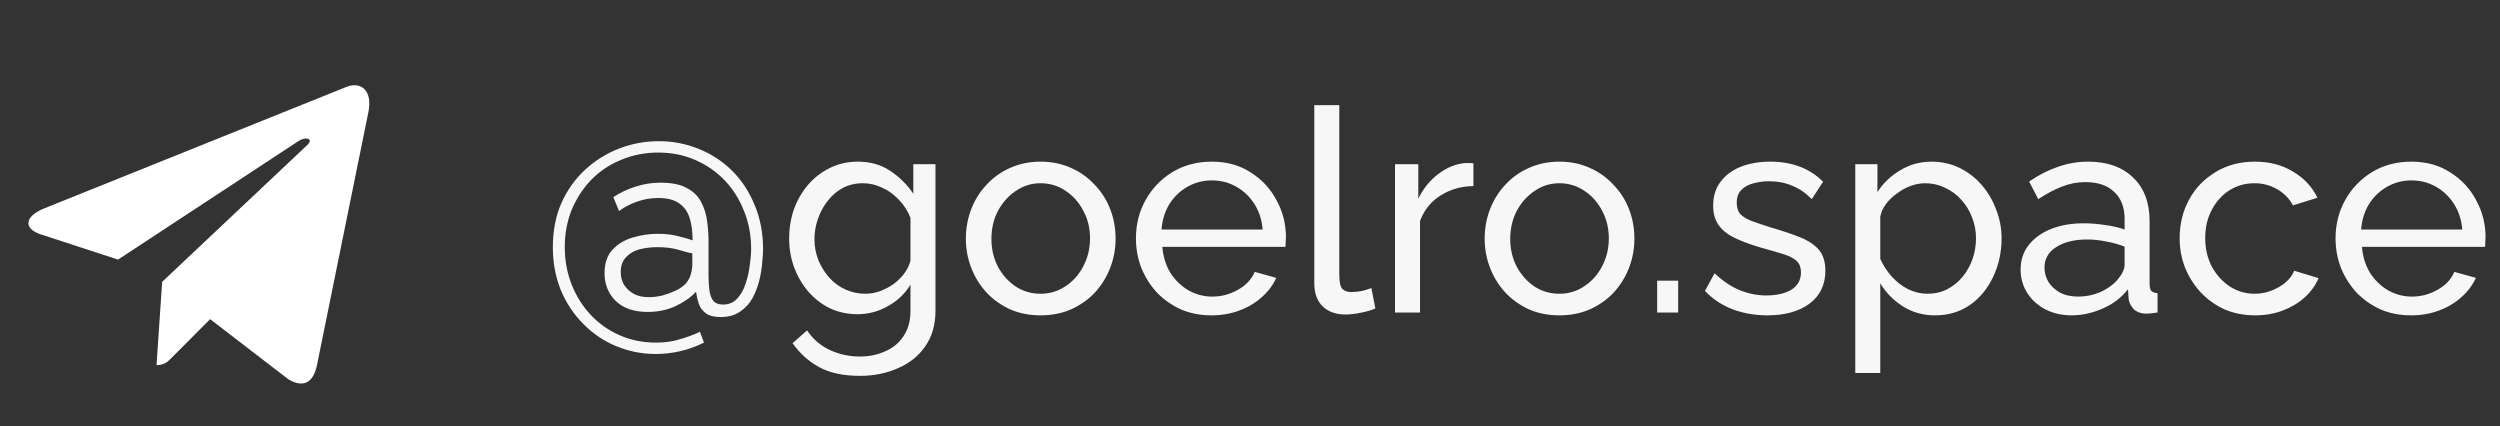 <?xml version="1.0" encoding="UTF-8"?> <svg xmlns="http://www.w3.org/2000/svg" width="176" height="30" viewBox="0 0 176 30" fill="none"><rect x="0" y="0" width="176" height="30" fill="#333333" stroke="none"/><path d="M11.417 19.84L11.02 25.704C11.588 25.704 11.834 25.447 12.129 25.14L14.793 22.468L20.311 26.71C21.323 27.303 22.036 26.991 22.309 25.733L25.931 7.912L25.932 7.911C26.253 6.341 25.391 5.726 24.405 6.112L3.114 14.67C1.661 15.262 1.683 16.113 2.867 16.498L8.31 18.276L20.954 9.969C21.549 9.556 22.09 9.785 21.645 10.198L11.417 19.84Z" fill="white"></path><path d="M46.38 9.94C47.367 9.94 48.3 10.12 49.18 10.48C50.06 10.827 50.84 11.333 51.52 12C52.2 12.667 52.733 13.473 53.12 14.42C53.52 15.353 53.72 16.4 53.72 17.56C53.72 17.787 53.7 18.093 53.66 18.48C53.633 18.867 53.567 19.28 53.46 19.72C53.353 20.16 53.193 20.58 52.98 20.98C52.767 21.367 52.473 21.687 52.1 21.94C51.74 22.193 51.287 22.32 50.74 22.32C50.287 22.32 49.94 22.233 49.7 22.06C49.46 21.887 49.293 21.667 49.2 21.4C49.107 21.12 49.04 20.833 49 20.54C48.627 20.94 48.14 21.28 47.54 21.56C46.953 21.827 46.307 21.96 45.6 21.96C44.627 21.96 43.873 21.7 43.34 21.18C42.82 20.66 42.56 20.013 42.56 19.24C42.56 18.533 42.747 17.98 43.12 17.58C43.493 17.18 43.967 16.893 44.54 16.72C45.127 16.547 45.713 16.46 46.3 16.46C46.873 16.46 47.373 16.52 47.8 16.64C48.227 16.747 48.547 16.84 48.76 16.92C48.76 16.333 48.693 15.82 48.56 15.38C48.427 14.927 48.18 14.573 47.82 14.32C47.473 14.067 46.98 13.94 46.34 13.94C45.807 13.94 45.307 14.027 44.84 14.2C44.373 14.36 43.953 14.58 43.58 14.86L43.18 13.88C43.66 13.56 44.18 13.313 44.74 13.14C45.3 12.953 45.887 12.86 46.5 12.86C47.287 12.86 47.907 12.987 48.36 13.24C48.813 13.48 49.147 13.807 49.36 14.22C49.573 14.62 49.713 15.067 49.78 15.56C49.847 16.04 49.88 16.513 49.88 16.98V19.36C49.88 19.747 49.9 20.1 49.94 20.42C49.98 20.74 50.073 20.993 50.22 21.18C50.367 21.353 50.593 21.44 50.9 21.44C51.3 21.44 51.627 21.307 51.88 21.04C52.147 20.76 52.347 20.413 52.48 20C52.627 19.573 52.727 19.14 52.78 18.7C52.847 18.247 52.88 17.853 52.88 17.52C52.88 16.56 52.713 15.673 52.38 14.86C52.06 14.033 51.607 13.313 51.02 12.7C50.433 12.087 49.74 11.607 48.94 11.26C48.153 10.913 47.287 10.74 46.34 10.74C45.42 10.74 44.56 10.907 43.76 11.24C42.96 11.56 42.26 12.02 41.66 12.62C41.073 13.22 40.607 13.927 40.26 14.74C39.927 15.553 39.76 16.44 39.76 17.4C39.76 18.333 39.92 19.207 40.24 20.02C40.56 20.833 41.007 21.547 41.58 22.16C42.153 22.773 42.833 23.253 43.62 23.6C44.407 23.947 45.267 24.12 46.2 24.12C46.787 24.12 47.32 24.047 47.8 23.9C48.293 23.767 48.787 23.587 49.28 23.36L49.56 24.12C49.027 24.387 48.473 24.587 47.9 24.72C47.327 24.853 46.753 24.92 46.18 24.92C45.18 24.92 44.24 24.733 43.36 24.36C42.493 24 41.727 23.48 41.06 22.8C40.393 22.133 39.867 21.34 39.48 20.42C39.107 19.5 38.92 18.493 38.92 17.4C38.92 16.253 39.12 15.22 39.52 14.3C39.933 13.38 40.487 12.6 41.18 11.96C41.887 11.307 42.687 10.807 43.58 10.46C44.473 10.113 45.407 9.94 46.38 9.94ZM47.52 20.48C47.867 20.32 48.127 20.14 48.3 19.94C48.473 19.727 48.587 19.507 48.64 19.28C48.707 19.04 48.74 18.807 48.74 18.58V17.84C48.567 17.813 48.26 17.733 47.82 17.6C47.393 17.467 46.88 17.4 46.28 17.4C45.827 17.4 45.4 17.453 45 17.56C44.613 17.667 44.3 17.853 44.06 18.12C43.82 18.373 43.7 18.72 43.7 19.16C43.7 19.493 43.78 19.793 43.94 20.06C44.113 20.327 44.347 20.54 44.64 20.7C44.933 20.847 45.28 20.92 45.68 20.92C46 20.92 46.32 20.88 46.64 20.8C46.973 20.707 47.267 20.6 47.52 20.48ZM60.377 22.12C59.67 22.12 59.017 21.98 58.417 21.7C57.83 21.407 57.324 21.013 56.897 20.52C56.47 20.013 56.137 19.44 55.897 18.8C55.67 18.16 55.557 17.493 55.557 16.8C55.557 16.067 55.67 15.373 55.897 14.72C56.137 14.067 56.47 13.493 56.897 13C57.337 12.493 57.85 12.1 58.437 11.82C59.023 11.527 59.677 11.38 60.397 11.38C61.264 11.38 62.017 11.593 62.657 12.02C63.31 12.447 63.857 12.987 64.297 13.64V11.56H65.857V21.88C65.857 22.867 65.617 23.7 65.137 24.38C64.67 25.06 64.03 25.573 63.217 25.92C62.417 26.28 61.523 26.46 60.537 26.46C59.364 26.46 58.404 26.253 57.657 25.84C56.91 25.427 56.29 24.867 55.797 24.16L56.817 23.26C57.23 23.873 57.764 24.333 58.417 24.64C59.084 24.947 59.79 25.1 60.537 25.1C61.177 25.1 61.764 24.98 62.297 24.74C62.843 24.513 63.277 24.16 63.597 23.68C63.93 23.2 64.097 22.6 64.097 21.88V20.04C63.71 20.68 63.177 21.187 62.497 21.56C61.83 21.933 61.123 22.12 60.377 22.12ZM60.917 20.68C61.29 20.68 61.65 20.613 61.997 20.48C62.343 20.347 62.663 20.173 62.957 19.96C63.25 19.733 63.497 19.48 63.697 19.2C63.897 18.92 64.03 18.633 64.097 18.34V15.34C63.91 14.86 63.644 14.44 63.297 14.08C62.95 13.707 62.557 13.42 62.117 13.22C61.677 13.007 61.224 12.9 60.757 12.9C60.224 12.9 59.743 13.013 59.317 13.24C58.904 13.467 58.55 13.773 58.257 14.16C57.964 14.533 57.737 14.953 57.577 15.42C57.417 15.887 57.337 16.36 57.337 16.84C57.337 17.36 57.43 17.853 57.617 18.32C57.803 18.773 58.057 19.18 58.377 19.54C58.697 19.9 59.077 20.18 59.517 20.38C59.957 20.58 60.423 20.68 60.917 20.68ZM73.257 22.2C72.471 22.2 71.757 22.06 71.117 21.78C70.477 21.487 69.924 21.093 69.457 20.6C68.991 20.093 68.631 19.513 68.377 18.86C68.124 18.207 67.997 17.52 67.997 16.8C67.997 16.067 68.124 15.373 68.377 14.72C68.631 14.067 68.991 13.493 69.457 13C69.924 12.493 70.477 12.1 71.117 11.82C71.771 11.527 72.484 11.38 73.257 11.38C74.044 11.38 74.757 11.527 75.397 11.82C76.037 12.1 76.591 12.493 77.057 13C77.537 13.493 77.904 14.067 78.157 14.72C78.411 15.373 78.537 16.067 78.537 16.8C78.537 17.52 78.411 18.207 78.157 18.86C77.904 19.513 77.544 20.093 77.077 20.6C76.611 21.093 76.051 21.487 75.397 21.78C74.757 22.06 74.044 22.2 73.257 22.2ZM69.797 16.82C69.797 17.54 69.951 18.193 70.257 18.78C70.577 19.367 70.997 19.833 71.517 20.18C72.037 20.513 72.617 20.68 73.257 20.68C73.897 20.68 74.477 20.507 74.997 20.16C75.531 19.813 75.951 19.347 76.257 18.76C76.577 18.16 76.737 17.5 76.737 16.78C76.737 16.06 76.577 15.407 76.257 14.82C75.951 14.233 75.531 13.767 74.997 13.42C74.477 13.073 73.897 12.9 73.257 12.9C72.617 12.9 72.037 13.08 71.517 13.44C70.997 13.787 70.577 14.253 70.257 14.84C69.951 15.427 69.797 16.087 69.797 16.82ZM85.29 22.2C84.503 22.2 83.783 22.06 83.13 21.78C82.49 21.487 81.93 21.093 81.45 20.6C80.983 20.093 80.617 19.513 80.35 18.86C80.097 18.207 79.97 17.513 79.97 16.78C79.97 15.793 80.197 14.893 80.65 14.08C81.103 13.267 81.73 12.613 82.53 12.12C83.343 11.627 84.27 11.38 85.31 11.38C86.363 11.38 87.277 11.633 88.05 12.14C88.837 12.633 89.443 13.287 89.87 14.1C90.31 14.9 90.53 15.767 90.53 16.7C90.53 16.833 90.523 16.967 90.51 17.1C90.51 17.22 90.503 17.313 90.49 17.38H81.83C81.883 18.06 82.07 18.667 82.39 19.2C82.723 19.72 83.15 20.133 83.67 20.44C84.19 20.733 84.75 20.88 85.35 20.88C85.99 20.88 86.59 20.72 87.15 20.4C87.723 20.08 88.117 19.66 88.33 19.14L89.85 19.56C89.623 20.067 89.283 20.52 88.83 20.92C88.39 21.32 87.863 21.633 87.25 21.86C86.65 22.087 85.997 22.2 85.29 22.2ZM81.77 16.16H88.89C88.837 15.48 88.643 14.88 88.31 14.36C87.977 13.84 87.55 13.433 87.03 13.14C86.51 12.847 85.937 12.7 85.31 12.7C84.697 12.7 84.13 12.847 83.61 13.14C83.09 13.433 82.663 13.84 82.33 14.36C82.01 14.88 81.823 15.48 81.77 16.16ZM92.526 7.4H94.286V19.3C94.286 19.873 94.366 20.227 94.526 20.36C94.686 20.493 94.88 20.56 95.106 20.56C95.386 20.56 95.653 20.533 95.906 20.48C96.16 20.413 96.373 20.347 96.546 20.28L96.826 21.72C96.533 21.84 96.186 21.94 95.786 22.02C95.386 22.1 95.033 22.14 94.726 22.14C94.046 22.14 93.506 21.947 93.106 21.56C92.72 21.173 92.526 20.633 92.526 19.94V7.4ZM103.729 13.1C102.849 13.113 102.069 13.34 101.389 13.78C100.722 14.207 100.249 14.8 99.969 15.56V22H98.209V11.56H99.849V13.98C100.209 13.26 100.682 12.68 101.269 12.24C101.869 11.787 102.496 11.533 103.149 11.48C103.282 11.48 103.396 11.48 103.489 11.48C103.582 11.48 103.662 11.487 103.729 11.5V13.1ZM109.781 22.2C108.994 22.2 108.281 22.06 107.641 21.78C107.001 21.487 106.447 21.093 105.981 20.6C105.514 20.093 105.154 19.513 104.901 18.86C104.647 18.207 104.521 17.52 104.521 16.8C104.521 16.067 104.647 15.373 104.901 14.72C105.154 14.067 105.514 13.493 105.981 13C106.447 12.493 107.001 12.1 107.641 11.82C108.294 11.527 109.007 11.38 109.781 11.38C110.567 11.38 111.281 11.527 111.921 11.82C112.561 12.1 113.114 12.493 113.581 13C114.061 13.493 114.427 14.067 114.681 14.72C114.934 15.373 115.061 16.067 115.061 16.8C115.061 17.52 114.934 18.207 114.681 18.86C114.427 19.513 114.067 20.093 113.601 20.6C113.134 21.093 112.574 21.487 111.921 21.78C111.281 22.06 110.567 22.2 109.781 22.2ZM106.321 16.82C106.321 17.54 106.474 18.193 106.781 18.78C107.101 19.367 107.521 19.833 108.041 20.18C108.561 20.513 109.141 20.68 109.781 20.68C110.421 20.68 111.001 20.507 111.521 20.16C112.054 19.813 112.474 19.347 112.781 18.76C113.101 18.16 113.261 17.5 113.261 16.78C113.261 16.06 113.101 15.407 112.781 14.82C112.474 14.233 112.054 13.767 111.521 13.42C111.001 13.073 110.421 12.9 109.781 12.9C109.141 12.9 108.561 13.08 108.041 13.44C107.521 13.787 107.101 14.253 106.781 14.84C106.474 15.427 106.321 16.087 106.321 16.82ZM116.663 22V19.76H118.143V22H116.663ZM124.426 22.2C123.559 22.2 122.746 22.06 121.986 21.78C121.226 21.487 120.572 21.053 120.026 20.48L120.706 19.24C121.306 19.8 121.906 20.2 122.506 20.44C123.106 20.68 123.719 20.8 124.346 20.8C125.066 20.8 125.652 20.667 126.106 20.4C126.559 20.12 126.786 19.713 126.786 19.18C126.786 18.793 126.666 18.507 126.426 18.32C126.199 18.133 125.872 17.98 125.446 17.86C125.019 17.727 124.512 17.58 123.926 17.42C123.206 17.207 122.599 16.98 122.106 16.74C121.612 16.5 121.239 16.2 120.986 15.84C120.732 15.48 120.606 15.027 120.606 14.48C120.606 13.813 120.779 13.253 121.126 12.8C121.472 12.333 121.946 11.98 122.546 11.74C123.159 11.5 123.852 11.38 124.626 11.38C125.399 11.38 126.099 11.5 126.726 11.74C127.352 11.98 127.892 12.333 128.346 12.8L127.546 14.02C127.132 13.593 126.679 13.28 126.186 13.08C125.692 12.867 125.139 12.76 124.526 12.76C124.166 12.76 123.812 12.807 123.466 12.9C123.119 12.98 122.832 13.133 122.606 13.36C122.379 13.573 122.266 13.88 122.266 14.28C122.266 14.613 122.352 14.88 122.526 15.08C122.712 15.267 122.979 15.427 123.326 15.56C123.686 15.693 124.119 15.84 124.626 16C125.412 16.227 126.092 16.453 126.666 16.68C127.252 16.907 127.706 17.2 128.026 17.56C128.346 17.92 128.506 18.42 128.506 19.06C128.506 20.047 128.132 20.82 127.386 21.38C126.639 21.927 125.652 22.2 124.426 22.2ZM136.231 22.2C135.378 22.2 134.618 21.987 133.951 21.56C133.285 21.133 132.758 20.593 132.371 19.94V26.26H130.611V11.56H132.171V13.52C132.585 12.88 133.125 12.367 133.791 11.98C134.458 11.58 135.185 11.38 135.971 11.38C136.691 11.38 137.351 11.527 137.951 11.82C138.551 12.113 139.071 12.513 139.511 13.02C139.951 13.527 140.291 14.107 140.531 14.76C140.785 15.4 140.911 16.073 140.911 16.78C140.911 17.767 140.711 18.673 140.311 19.5C139.925 20.327 139.378 20.987 138.671 21.48C137.965 21.96 137.151 22.2 136.231 22.2ZM135.691 20.68C136.211 20.68 136.678 20.573 137.091 20.36C137.518 20.133 137.878 19.84 138.171 19.48C138.478 19.107 138.711 18.687 138.871 18.22C139.031 17.753 139.111 17.273 139.111 16.78C139.111 16.26 139.018 15.767 138.831 15.3C138.658 14.833 138.405 14.42 138.071 14.06C137.751 13.7 137.371 13.42 136.931 13.22C136.505 13.007 136.038 12.9 135.531 12.9C135.211 12.9 134.878 12.96 134.531 13.08C134.198 13.2 133.878 13.373 133.571 13.6C133.265 13.813 133.005 14.06 132.791 14.34C132.578 14.62 132.438 14.92 132.371 15.24V18.22C132.571 18.673 132.838 19.087 133.171 19.46C133.505 19.833 133.891 20.133 134.331 20.36C134.771 20.573 135.225 20.68 135.691 20.68ZM142.252 18.98C142.252 18.313 142.439 17.74 142.812 17.26C143.199 16.767 143.726 16.387 144.392 16.12C145.059 15.853 145.832 15.72 146.712 15.72C147.179 15.72 147.672 15.76 148.192 15.84C148.712 15.907 149.172 16.013 149.572 16.16V15.4C149.572 14.6 149.332 13.973 148.852 13.52C148.372 13.053 147.692 12.82 146.812 12.82C146.239 12.82 145.686 12.927 145.152 13.14C144.632 13.34 144.079 13.633 143.492 14.02L142.852 12.78C143.532 12.313 144.212 11.967 144.892 11.74C145.572 11.5 146.279 11.38 147.012 11.38C148.346 11.38 149.399 11.753 150.172 12.5C150.946 13.233 151.332 14.26 151.332 15.58V20C151.332 20.213 151.372 20.373 151.452 20.48C151.546 20.573 151.692 20.627 151.892 20.64V22C151.719 22.027 151.566 22.047 151.432 22.06C151.312 22.073 151.212 22.08 151.132 22.08C150.719 22.08 150.406 21.967 150.192 21.74C149.992 21.513 149.879 21.273 149.852 21.02L149.812 20.36C149.359 20.947 148.766 21.4 148.032 21.72C147.299 22.04 146.572 22.2 145.852 22.2C145.159 22.2 144.539 22.06 143.992 21.78C143.446 21.487 143.019 21.1 142.712 20.62C142.406 20.127 142.252 19.58 142.252 18.98ZM149.052 19.72C149.212 19.533 149.339 19.347 149.432 19.16C149.526 18.96 149.572 18.793 149.572 18.66V17.36C149.159 17.2 148.726 17.08 148.272 17C147.819 16.907 147.372 16.86 146.932 16.86C146.039 16.86 145.312 17.04 144.752 17.4C144.206 17.747 143.932 18.227 143.932 18.84C143.932 19.173 144.019 19.5 144.192 19.82C144.379 20.127 144.646 20.38 144.992 20.58C145.352 20.78 145.792 20.88 146.312 20.88C146.859 20.88 147.379 20.773 147.872 20.56C148.366 20.333 148.759 20.053 149.052 19.72ZM158.767 22.2C157.98 22.2 157.26 22.06 156.607 21.78C155.967 21.487 155.407 21.087 154.927 20.58C154.46 20.073 154.093 19.493 153.827 18.84C153.573 18.187 153.447 17.493 153.447 16.76C153.447 15.773 153.667 14.873 154.107 14.06C154.547 13.247 155.167 12.6 155.967 12.12C156.767 11.627 157.693 11.38 158.747 11.38C159.773 11.38 160.667 11.613 161.427 12.08C162.2 12.533 162.773 13.147 163.147 13.92L161.427 14.46C161.16 13.967 160.787 13.587 160.307 13.32C159.827 13.04 159.293 12.9 158.707 12.9C158.067 12.9 157.48 13.067 156.947 13.4C156.427 13.733 156.013 14.193 155.707 14.78C155.4 15.353 155.247 16.013 155.247 16.76C155.247 17.493 155.4 18.16 155.707 18.76C156.027 19.347 156.447 19.813 156.967 20.16C157.5 20.507 158.087 20.68 158.727 20.68C159.14 20.68 159.533 20.607 159.907 20.46C160.293 20.313 160.627 20.12 160.907 19.88C161.2 19.627 161.4 19.353 161.507 19.06L163.227 19.58C163.013 20.087 162.687 20.54 162.247 20.94C161.82 21.327 161.307 21.633 160.707 21.86C160.12 22.087 159.473 22.2 158.767 22.2ZM169.743 22.2C168.956 22.2 168.236 22.06 167.583 21.78C166.943 21.487 166.383 21.093 165.903 20.6C165.436 20.093 165.07 19.513 164.803 18.86C164.55 18.207 164.423 17.513 164.423 16.78C164.423 15.793 164.65 14.893 165.103 14.08C165.556 13.267 166.183 12.613 166.983 12.12C167.796 11.627 168.723 11.38 169.763 11.38C170.816 11.38 171.73 11.633 172.503 12.14C173.29 12.633 173.896 13.287 174.323 14.1C174.763 14.9 174.983 15.767 174.983 16.7C174.983 16.833 174.976 16.967 174.963 17.1C174.963 17.22 174.956 17.313 174.943 17.38H166.283C166.336 18.06 166.523 18.667 166.843 19.2C167.176 19.72 167.603 20.133 168.123 20.44C168.643 20.733 169.203 20.88 169.803 20.88C170.443 20.88 171.043 20.72 171.603 20.4C172.176 20.08 172.57 19.66 172.783 19.14L174.303 19.56C174.076 20.067 173.736 20.52 173.283 20.92C172.843 21.32 172.316 21.633 171.703 21.86C171.103 22.087 170.45 22.2 169.743 22.2ZM166.223 16.16H173.343C173.29 15.48 173.096 14.88 172.763 14.36C172.43 13.84 172.003 13.433 171.483 13.14C170.963 12.847 170.39 12.7 169.763 12.7C169.15 12.7 168.583 12.847 168.063 13.14C167.543 13.433 167.116 13.84 166.783 14.36C166.463 14.88 166.276 15.48 166.223 16.16Z" fill="#F7F7F7"></path></svg> 